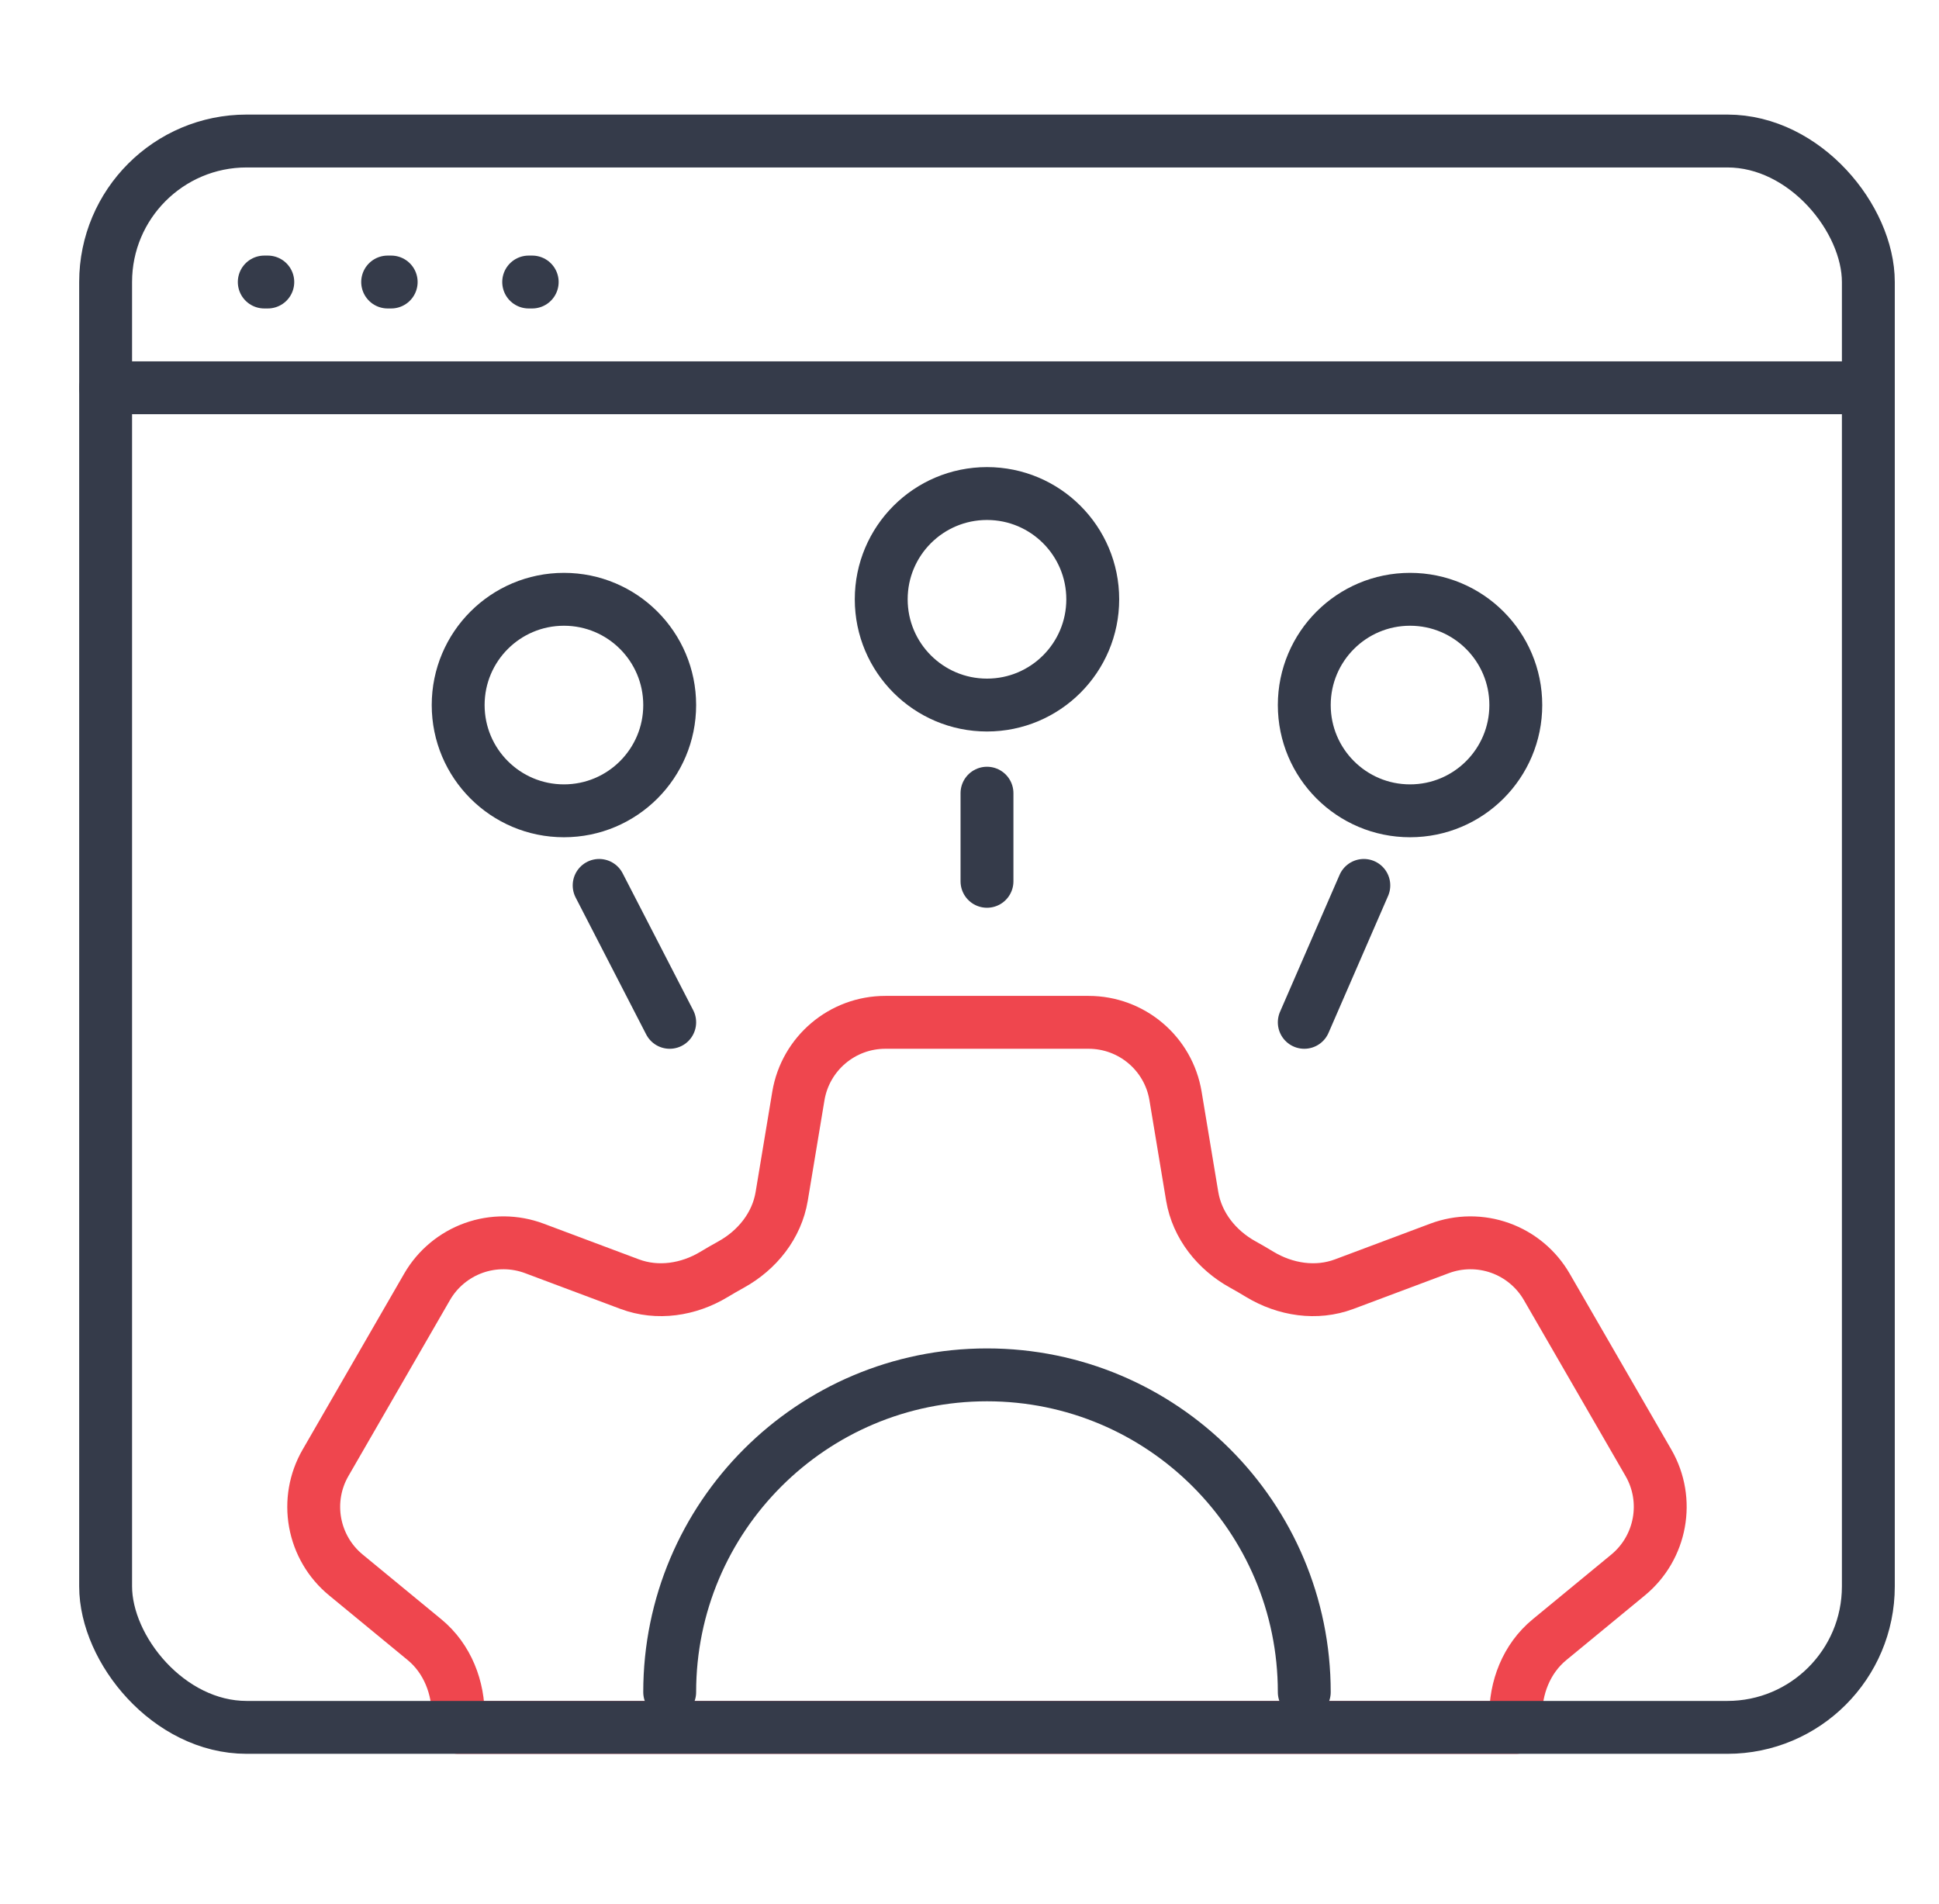 <?xml version="1.0" encoding="UTF-8"?>
<svg xmlns="http://www.w3.org/2000/svg" width="55" height="54" viewBox="0 0 55 54" fill="none">
  <path d="M7.496 8H7.596" stroke="#353B4A" stroke-width="1.5" stroke-linecap="round"></path>
  <path d="M10.996 8H11.096" stroke="#353B4A" stroke-width="1.5" stroke-linecap="round"></path>
  <path d="M14.996 8H15.096" stroke="#353B4A" stroke-width="1.5" stroke-linecap="round"></path>
  <path d="M43.951 46.513C43.3 47.049 42.977 47.876 42.995 48.716C42.997 48.81 42.997 48.905 42.997 49H12.995C12.995 48.905 12.995 48.81 12.997 48.716C13.013 47.876 12.691 47.047 12.042 46.513L9.811 44.676C9.353 44.3 9.045 43.774 8.939 43.191C8.833 42.609 8.937 42.008 9.233 41.496L12.115 36.502C12.411 35.99 12.88 35.6 13.437 35.4C13.994 35.201 14.603 35.206 15.157 35.413L17.862 36.427C18.653 36.722 19.531 36.587 20.253 36.151C20.414 36.054 20.577 35.96 20.742 35.869C21.48 35.46 22.035 34.767 22.173 33.936L22.646 31.089C22.848 29.884 23.891 29 25.113 29H30.877C32.099 29 33.144 29.882 33.344 31.089L33.817 33.936C33.957 34.767 34.513 35.46 35.248 35.867C35.413 35.958 35.576 36.053 35.737 36.151C36.462 36.587 37.34 36.722 38.128 36.427L40.833 35.413C41.387 35.206 41.997 35.201 42.554 35.401C43.111 35.601 43.579 35.992 43.875 36.504L46.76 41.498C47.368 42.553 47.124 43.898 46.182 44.676L43.951 46.513Z" stroke="#EF464E" stroke-width="1.5" stroke-linecap="round" stroke-linejoin="round"></path>
  <rect x="2.996" y="4" width="50" height="45" rx="4" stroke="#353B4A" stroke-width="1.5"></rect>
  <path d="M2.996 11H52.996" stroke="#353B4A" stroke-width="1.5" stroke-linecap="round"></path>
  <path d="M36.996 48C36.996 43.029 32.967 39 27.996 39C23.026 39 18.996 43.029 18.996 48" stroke="#353B4A" stroke-width="1.5" stroke-linecap="round" stroke-linejoin="round"></path>
  <circle cx="15.996" cy="20" r="3" stroke="#353B4A" stroke-width="1.5" stroke-linecap="round" stroke-linejoin="round"></circle>
  <circle cx="27.996" cy="17" r="3" stroke="#353B4A" stroke-width="1.5" stroke-linecap="round" stroke-linejoin="round"></circle>
  <circle cx="39.996" cy="20" r="3" stroke="#353B4A" stroke-width="1.5" stroke-linecap="round" stroke-linejoin="round"></circle>
  <path d="M27.996 22.5V25" stroke="#353B4A" stroke-width="1.5" stroke-linecap="round"></path>
  <path d="M38.685 25.116L36.996 29" stroke="#353B4A" stroke-width="1.5" stroke-linecap="round"></path>
  <path d="M16.995 25.116L18.996 29" stroke="#353B4A" stroke-width="1.5" stroke-linecap="round"></path>
</svg>

